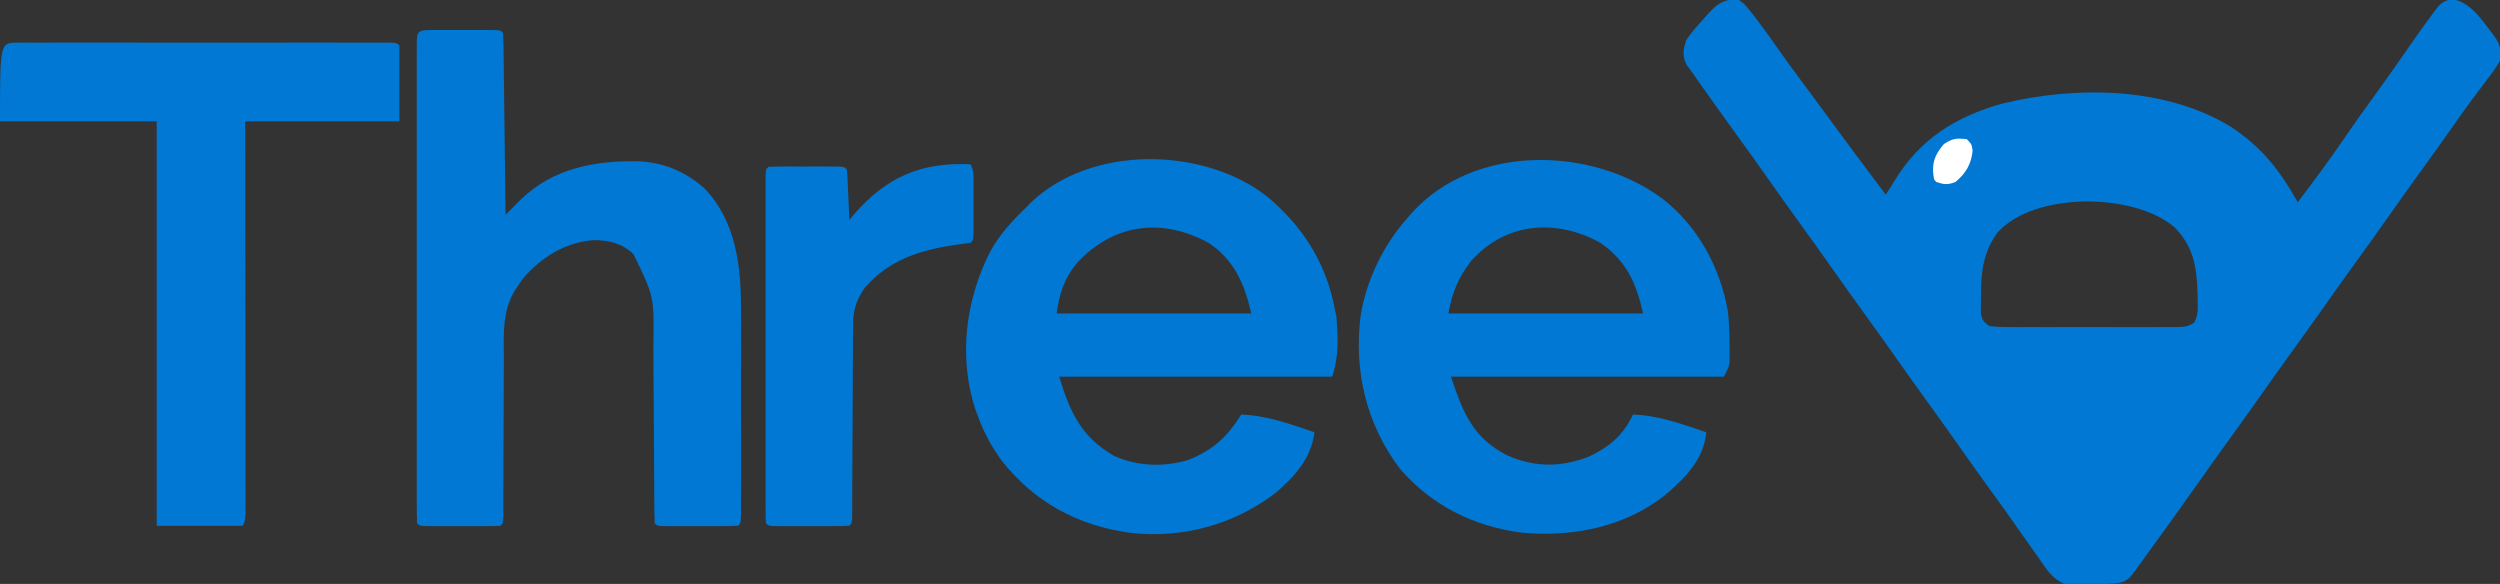 <svg width="989" height="231" viewBox="0 0 989 231" fill="none" xmlns="http://www.w3.org/2000/svg">
<rect x="0" y="0" width="989" height="231" fill="#333333" stroke="none"/>
<g clip-path="url(#clip0_349_596)">
<path d="M688 0C689.985 1.477 689.985 1.477 691.75 3.625C692.433 4.455 693.117 5.285 693.821 6.141C697.04 10.364 700.131 14.666 703.18 19.012C706.303 23.453 709.523 27.821 712.75 32.188C713.341 32.988 713.932 33.788 714.541 34.612C715.753 36.252 716.965 37.892 718.177 39.531C719.983 41.977 721.785 44.425 723.586 46.875C731.001 56.96 738.47 67.001 746 77C747.178 75.233 748.329 73.445 749.41 71.617C759.379 55.074 773.643 46.18 792 41C820.888 33.992 856.225 34.144 882.352 50.039C894.706 58.125 901.853 67.294 909 80C915.468 71.511 921.791 62.964 927.789 54.136C931.732 48.348 935.821 42.676 939.94 37.013C944.739 30.399 949.424 23.71 954.068 16.987C956.877 12.942 959.737 8.938 962.696 5C963.245 4.267 963.794 3.533 964.36 2.777C966 1 966 1 969.5 -0.438C977.393 0.549 981.771 7.932 986.399 13.828C989.05 17.424 989.558 19.51 989 24C987.379 26.994 985.329 29.622 983.25 32.312C982.046 33.922 980.843 35.533 979.641 37.145C979.029 37.956 978.418 38.768 977.787 39.604C975.117 43.184 972.558 46.839 970 50.5C965.341 57.131 960.611 63.707 955.856 70.269C952.2 75.321 948.587 80.4 945 85.5C940.339 92.129 935.611 98.707 930.856 105.27C927.2 110.321 923.587 115.4 920 120.5C915.339 127.129 910.611 133.707 905.856 140.27C902.2 145.321 898.587 150.4 895 155.5C890.339 162.129 885.611 168.707 880.856 175.27C877.2 180.321 873.587 185.4 870 190.5C864.221 198.716 858.351 206.864 852.453 214.995C851.123 216.83 849.797 218.668 848.473 220.508C847.76 221.495 847.047 222.483 846.313 223.5C845.711 224.335 845.109 225.171 844.489 226.031C842.442 228.738 841.572 229.873 838.188 230.625C832.478 231.295 826.736 231.116 821 231C819.742 231.041 818.484 231.082 817.188 231.125C811.715 229.194 809.25 224.629 806 220C805.095 218.729 804.188 217.458 803.282 216.188C801.244 213.321 799.222 210.445 797.207 207.562C794.017 203.008 790.765 198.501 787.5 194C782.79 187.5 778.137 180.961 773.52 174.395C769.886 169.234 766.204 164.111 762.5 159C757.79 152.499 753.137 145.961 748.52 139.395C744.886 134.234 741.204 129.111 737.5 124C732.79 117.499 728.137 110.961 723.52 104.395C719.886 99.234 716.204 94.111 712.5 89C707.79 82.499 703.137 75.961 698.52 69.394C694.886 64.234 691.203 59.111 687.5 54C683.096 47.917 678.715 41.817 674.375 35.688C673.63 34.639 673.63 34.639 672.869 33.568C671.96 32.281 671.059 30.988 670.167 29.689C669.177 28.256 668.144 26.853 667.102 25.457C665.473 21.823 665.899 19.806 667 16C668.707 13.32 670.731 11.025 672.875 8.688C673.418 8.068 673.961 7.449 674.52 6.811C678.635 2.177 681.371 -0.765 688 0ZM790.133 92.109C784.597 99.79 783.652 107.588 783.688 116.812C783.672 117.657 783.656 118.502 783.639 119.373C783.638 120.185 783.638 120.996 783.637 121.832C783.634 122.561 783.631 123.291 783.628 124.042C784.137 126.718 784.777 127.4 787 129C789.595 129.296 791.95 129.41 794.545 129.388C795.311 129.393 796.077 129.399 796.867 129.404C799.401 129.417 801.935 129.409 804.469 129.398C806.229 129.4 807.988 129.403 809.748 129.407C813.437 129.412 817.126 129.405 820.814 129.391C825.546 129.374 830.277 129.384 835.008 129.402C838.642 129.413 842.276 129.409 845.91 129.401C847.655 129.399 849.4 129.402 851.144 129.409C853.582 129.416 856.018 129.405 858.455 129.388C859.54 129.397 859.54 129.397 860.647 129.407C863.515 129.37 865.525 129.318 867.947 127.7C869.779 124.743 869.44 121.432 869.375 118.062C869.364 117.302 869.352 116.541 869.34 115.758C869.046 105.482 867.63 97.376 860.176 89.84C843.959 76.127 804.575 75.794 790.133 92.109Z" fill="#0078D4"/>
<path d="M170.967 11.861C172.005 11.864 172.005 11.864 173.063 11.867C173.77 11.867 174.476 11.866 175.204 11.865C176.701 11.864 178.197 11.866 179.693 11.87C181.991 11.875 184.289 11.87 186.587 11.864C188.037 11.864 189.488 11.866 190.938 11.867C191.63 11.865 192.322 11.863 193.034 11.861C197.886 11.885 197.886 11.885 199.001 13C199.125 15.239 199.179 17.481 199.206 19.723C199.216 20.426 199.226 21.128 199.236 21.852C199.268 24.184 199.293 26.516 199.317 28.848C199.338 30.461 199.359 32.074 199.38 33.686C199.436 37.939 199.485 42.192 199.533 46.445C199.583 50.782 199.639 55.119 199.694 59.455C199.802 67.97 199.903 76.485 200.001 85C200.547 84.448 201.093 83.895 201.655 83.325C202.373 82.602 203.091 81.879 203.83 81.134C204.541 80.416 205.252 79.698 205.984 78.959C218.717 66.593 235.141 63.565 252.099 63.789C262.383 64.103 271.336 67.876 279.009 74.817C290.997 87.661 293.17 104.862 293.13 121.727C293.133 123.116 293.133 123.116 293.136 124.534C293.14 127.564 293.137 130.595 293.134 133.625C293.134 135.74 293.135 137.855 293.137 139.969C293.138 144.384 293.136 148.798 293.131 153.213C293.126 158.883 293.129 164.554 293.135 170.225C293.138 174.583 293.137 178.941 293.135 183.299C293.134 185.391 293.135 187.484 293.137 189.576C293.14 192.487 293.136 195.398 293.13 198.309C293.132 199.179 293.134 200.05 293.136 200.947C293.115 206.886 293.115 206.886 292.001 208C289.637 208.101 287.303 208.14 284.938 208.133C284.232 208.134 283.525 208.135 282.798 208.136C281.301 208.137 279.805 208.135 278.309 208.131C276.011 208.125 273.713 208.131 271.415 208.137C269.964 208.136 268.514 208.135 267.063 208.133C266.026 208.136 266.026 208.136 264.967 208.139C260.116 208.115 260.116 208.115 259.001 207C258.892 204.325 258.847 201.675 258.843 198.999C258.838 198.16 258.833 197.321 258.828 196.456C258.817 194.625 258.808 192.795 258.802 190.964C258.79 188.058 258.77 185.152 258.749 182.246C258.687 173.98 258.633 165.714 258.6 157.448C258.578 152.396 258.543 147.344 258.499 142.292C258.485 140.373 258.476 138.454 258.473 136.536C258.797 117.35 258.797 117.35 250.599 100.555C246.225 96.299 240.976 95.032 235.001 95C224.695 95.644 215.568 100.873 208.563 108.313C206.706 110.343 206.706 110.343 205.001 113C204.589 113.585 204.178 114.17 203.753 114.772C198.527 123.414 199.288 132.557 199.329 142.317C199.318 144.183 199.306 146.05 199.29 147.917C199.256 152.8 199.251 157.684 199.252 162.568C199.249 169.48 199.206 176.393 199.169 183.305C199.149 186.982 199.139 190.659 199.138 194.336C199.135 196.002 199.131 197.668 199.127 199.335C199.129 200.101 199.131 200.867 199.133 201.656C199.114 206.887 199.114 206.887 198.001 208C195.637 208.101 193.303 208.14 190.938 208.133C190.232 208.134 189.525 208.135 188.798 208.136C187.301 208.137 185.805 208.135 184.309 208.131C182.011 208.125 179.713 208.131 177.415 208.137C175.964 208.136 174.514 208.135 173.063 208.133C172.026 208.136 172.026 208.136 170.967 208.139C166.116 208.115 166.116 208.115 165.001 207C164.901 204.498 164.866 202.024 164.874 199.522C164.872 198.729 164.871 197.937 164.869 197.121C164.865 194.445 164.868 191.77 164.871 189.094C164.87 187.184 164.868 185.274 164.866 183.365C164.862 178.162 164.863 172.96 164.867 167.758C164.869 162.326 164.867 156.895 164.865 151.463C164.863 142.34 164.866 133.217 164.871 124.094C164.876 113.53 164.874 102.966 164.869 92.403C164.864 83.35 164.864 74.298 164.866 65.246C164.868 59.832 164.868 54.418 164.865 49.003C164.862 43.915 164.864 38.826 164.869 33.737C164.871 31.864 164.87 29.99 164.868 28.117C164.866 25.571 164.869 23.025 164.874 20.479C164.872 19.727 164.869 18.976 164.867 18.202C164.89 12.311 165.043 11.891 170.967 11.861Z" fill="#0078D4"/>
<path d="M657.625 78.563C671.701 89.5 680.503 105.73 683.563 123.215C684.065 127.563 684.184 131.816 684.188 136.188C684.2 136.981 684.212 137.775 684.225 138.592C684.227 139.36 684.229 140.127 684.231 140.918C684.235 141.607 684.239 142.295 684.243 143.005C684 145 684 145 682 149C646.36 149 610.72 149 574 149C578.867 163.6 582.791 173.341 596.414 180.219C607.116 184.857 617.211 184.912 628.188 180.809C636.397 177.043 642.151 172.25 646 164C656.186 164.334 665.428 167.771 675 171C674.023 181.845 666.568 189.179 658.551 196.004C642.427 208.622 621.842 212.602 601.715 210.688C582.885 208.174 566.303 199.952 553.813 185.438C540.422 167.648 535.517 146.747 538.282 124.763C540.607 110.591 547.394 96.649 557 86C557.507 85.402 558.014 84.804 558.535 84.188C583.413 56.804 629.497 57.819 657.625 78.563ZM582.258 102.914C577.092 109.365 574.354 115.876 573 124C598.41 124 623.82 124 650 124C647.314 111.914 643.389 103.147 633 96C615.736 86.504 595.979 87.84 582.258 102.914Z" fill="#0078D4"/>
<path d="M500.705 77.296C515.026 89.004 524.557 103.737 528 122C528.341 123.671 528.341 123.671 528.688 125.375C529.405 133.694 529.659 141.025 527 149C491.36 149 455.72 149 419 149C423.364 163.183 427.772 172.917 440.688 180.313C450.015 184.529 460.265 184.833 470 182C479.881 178.067 485.435 172.95 491 164C501.186 164.334 510.428 167.771 520 171C518.793 181.181 512.205 188.568 504.598 195.004C488.173 207.626 467.62 213.151 447.035 210.773C426.409 207.972 409.073 198.595 396.188 182.125C392.276 176.664 389.292 171.311 387 165C386.608 163.963 386.217 162.925 385.813 161.856C379.148 141.236 381.96 118.889 391.582 99.79C395.346 92.852 400.346 87.44 406 82C406.571 81.41 407.142 80.82 407.731 80.211C431.482 57.376 475.362 58.035 500.705 77.296ZM426.25 103.813C420.969 110.131 419.162 115.867 418 124C443.41 124 468.82 124 495 124C492.445 112.501 488.158 102.625 478 96C459.59 86.083 440.711 88.435 426.25 103.813Z" fill="#0078D4"/>
<path d="M7.036 16.873C8.348 16.87 9.661 16.867 11.013 16.864C12.482 16.866 13.95 16.868 15.418 16.87C16.953 16.869 18.489 16.867 20.024 16.865C24.206 16.861 28.388 16.862 32.569 16.866C36.936 16.868 41.302 16.866 45.669 16.864C53.003 16.862 60.337 16.865 67.671 16.869C76.162 16.875 84.654 16.873 93.146 16.868C100.423 16.863 107.7 16.863 114.977 16.865C119.33 16.867 123.682 16.867 128.034 16.864C132.125 16.861 136.216 16.863 140.307 16.869C141.812 16.87 143.318 16.869 144.824 16.867C146.87 16.864 148.917 16.869 150.964 16.873C152.112 16.873 153.26 16.874 154.443 16.874C157 17 157 17 158 18C158 27.9 158 37.8 158 48C137.87 48 117.74 48 97 48C97.005 52.776 97.01 57.551 97.016 62.472C97.032 78.214 97.043 93.956 97.052 109.698C97.057 119.247 97.064 128.796 97.075 138.344C97.085 146.664 97.092 154.984 97.094 163.305C97.095 167.712 97.099 172.12 97.106 176.527C97.112 180.672 97.115 184.817 97.113 188.962C97.113 190.487 97.115 192.012 97.119 193.536C97.124 195.611 97.123 197.686 97.12 199.761C97.121 200.924 97.122 202.088 97.123 203.286C97 206 97 206 96 208C84.78 208 73.56 208 62 208C62 155.2 62 102.4 62 48C41.54 48 21.08 48 0 48C0 16.875 0 16.875 7.036 16.873Z" fill="#0078D4"/>
<path d="M384.001 65C385.404 67.806 385.131 70.15 385.134 73.285C385.135 74.537 385.136 75.79 385.138 77.08C385.134 78.394 385.13 79.708 385.126 81.062C385.13 82.38 385.134 83.698 385.138 85.056C385.136 86.308 385.135 87.559 385.134 88.847C385.133 90.003 385.131 91.158 385.13 92.348C385.001 95 385.001 95 384.001 96C382.077 96.295 380.152 96.585 378.224 96.848C364.127 98.833 351.596 102.77 342.001 114C338.34 119.43 337.416 123.19 337.471 129.673C337.462 130.511 337.453 131.35 337.444 132.213C337.42 134.963 337.423 137.711 337.427 140.461C337.414 142.377 337.4 144.292 337.384 146.208C337.346 151.235 337.331 156.262 337.321 161.289C337.301 169.356 337.245 177.423 337.192 185.49C337.177 188.311 337.17 191.133 337.164 193.954C337.157 195.67 337.15 197.387 337.143 199.103C337.144 200.287 337.144 200.287 337.144 201.496C337.114 206.887 337.114 206.887 336.001 208C333.637 208.101 331.303 208.14 328.938 208.133C328.232 208.134 327.525 208.135 326.798 208.136C325.301 208.136 323.805 208.134 322.309 208.13C320.011 208.125 317.713 208.13 315.415 208.137C313.964 208.136 312.514 208.135 311.063 208.133C310.026 208.136 310.026 208.136 308.967 208.139C304.116 208.115 304.116 208.115 303.001 207C302.902 205.193 302.875 203.381 302.874 201.571C302.87 199.805 302.87 199.805 302.865 198.002C302.867 196.698 302.869 195.394 302.871 194.051C302.87 192.673 302.868 191.295 302.866 189.917C302.862 186.165 302.863 182.413 302.867 178.661C302.869 174.743 302.867 170.825 302.865 166.907C302.863 160.327 302.866 153.746 302.871 147.165C302.876 139.546 302.874 131.927 302.869 124.308C302.864 117.778 302.864 111.248 302.866 104.718C302.868 100.813 302.868 96.908 302.865 93.002C302.862 89.332 302.864 85.661 302.869 81.991C302.871 79.993 302.868 77.996 302.865 75.998C302.868 74.82 302.871 73.642 302.874 72.428C302.874 71.398 302.875 70.368 302.875 69.306C303.001 67 303.001 67 304.001 66C306.207 65.9 308.417 65.869 310.626 65.867C311.288 65.866 311.95 65.865 312.632 65.864C314.034 65.864 315.437 65.865 316.839 65.87C318.992 65.875 321.145 65.87 323.298 65.863C324.657 65.864 326.017 65.865 327.376 65.867C329.244 65.869 329.244 65.869 331.149 65.871C334.001 66 334.001 66 335.001 67C335.157 68.486 335.252 69.979 335.317 71.472C335.359 72.372 335.401 73.271 335.444 74.197C335.484 75.143 335.523 76.088 335.563 77.062C335.607 78.012 335.65 78.961 335.694 79.939C335.801 82.293 335.903 84.646 336.001 87C336.595 86.287 337.189 85.574 337.802 84.84C350.618 70.031 364.521 64.042 384.001 65Z" fill="#0078D4"/>
<path d="M778 55C780 57 780 57 780.375 59.688C779.773 65.007 777.694 68.611 773.562 72C770.539 73.18 769.047 73.016 766 72C765 71 765 71 764.688 67.313C764.735 62.893 766.151 60.42 769 57C772.452 54.699 773.947 54.656 778 55Z" fill="white"/>
</g>
<defs>
<clipPath id="clip0_349_596">
<rect width="989" height="231" fill="white"/>
</clipPath>
</defs>
</svg>
